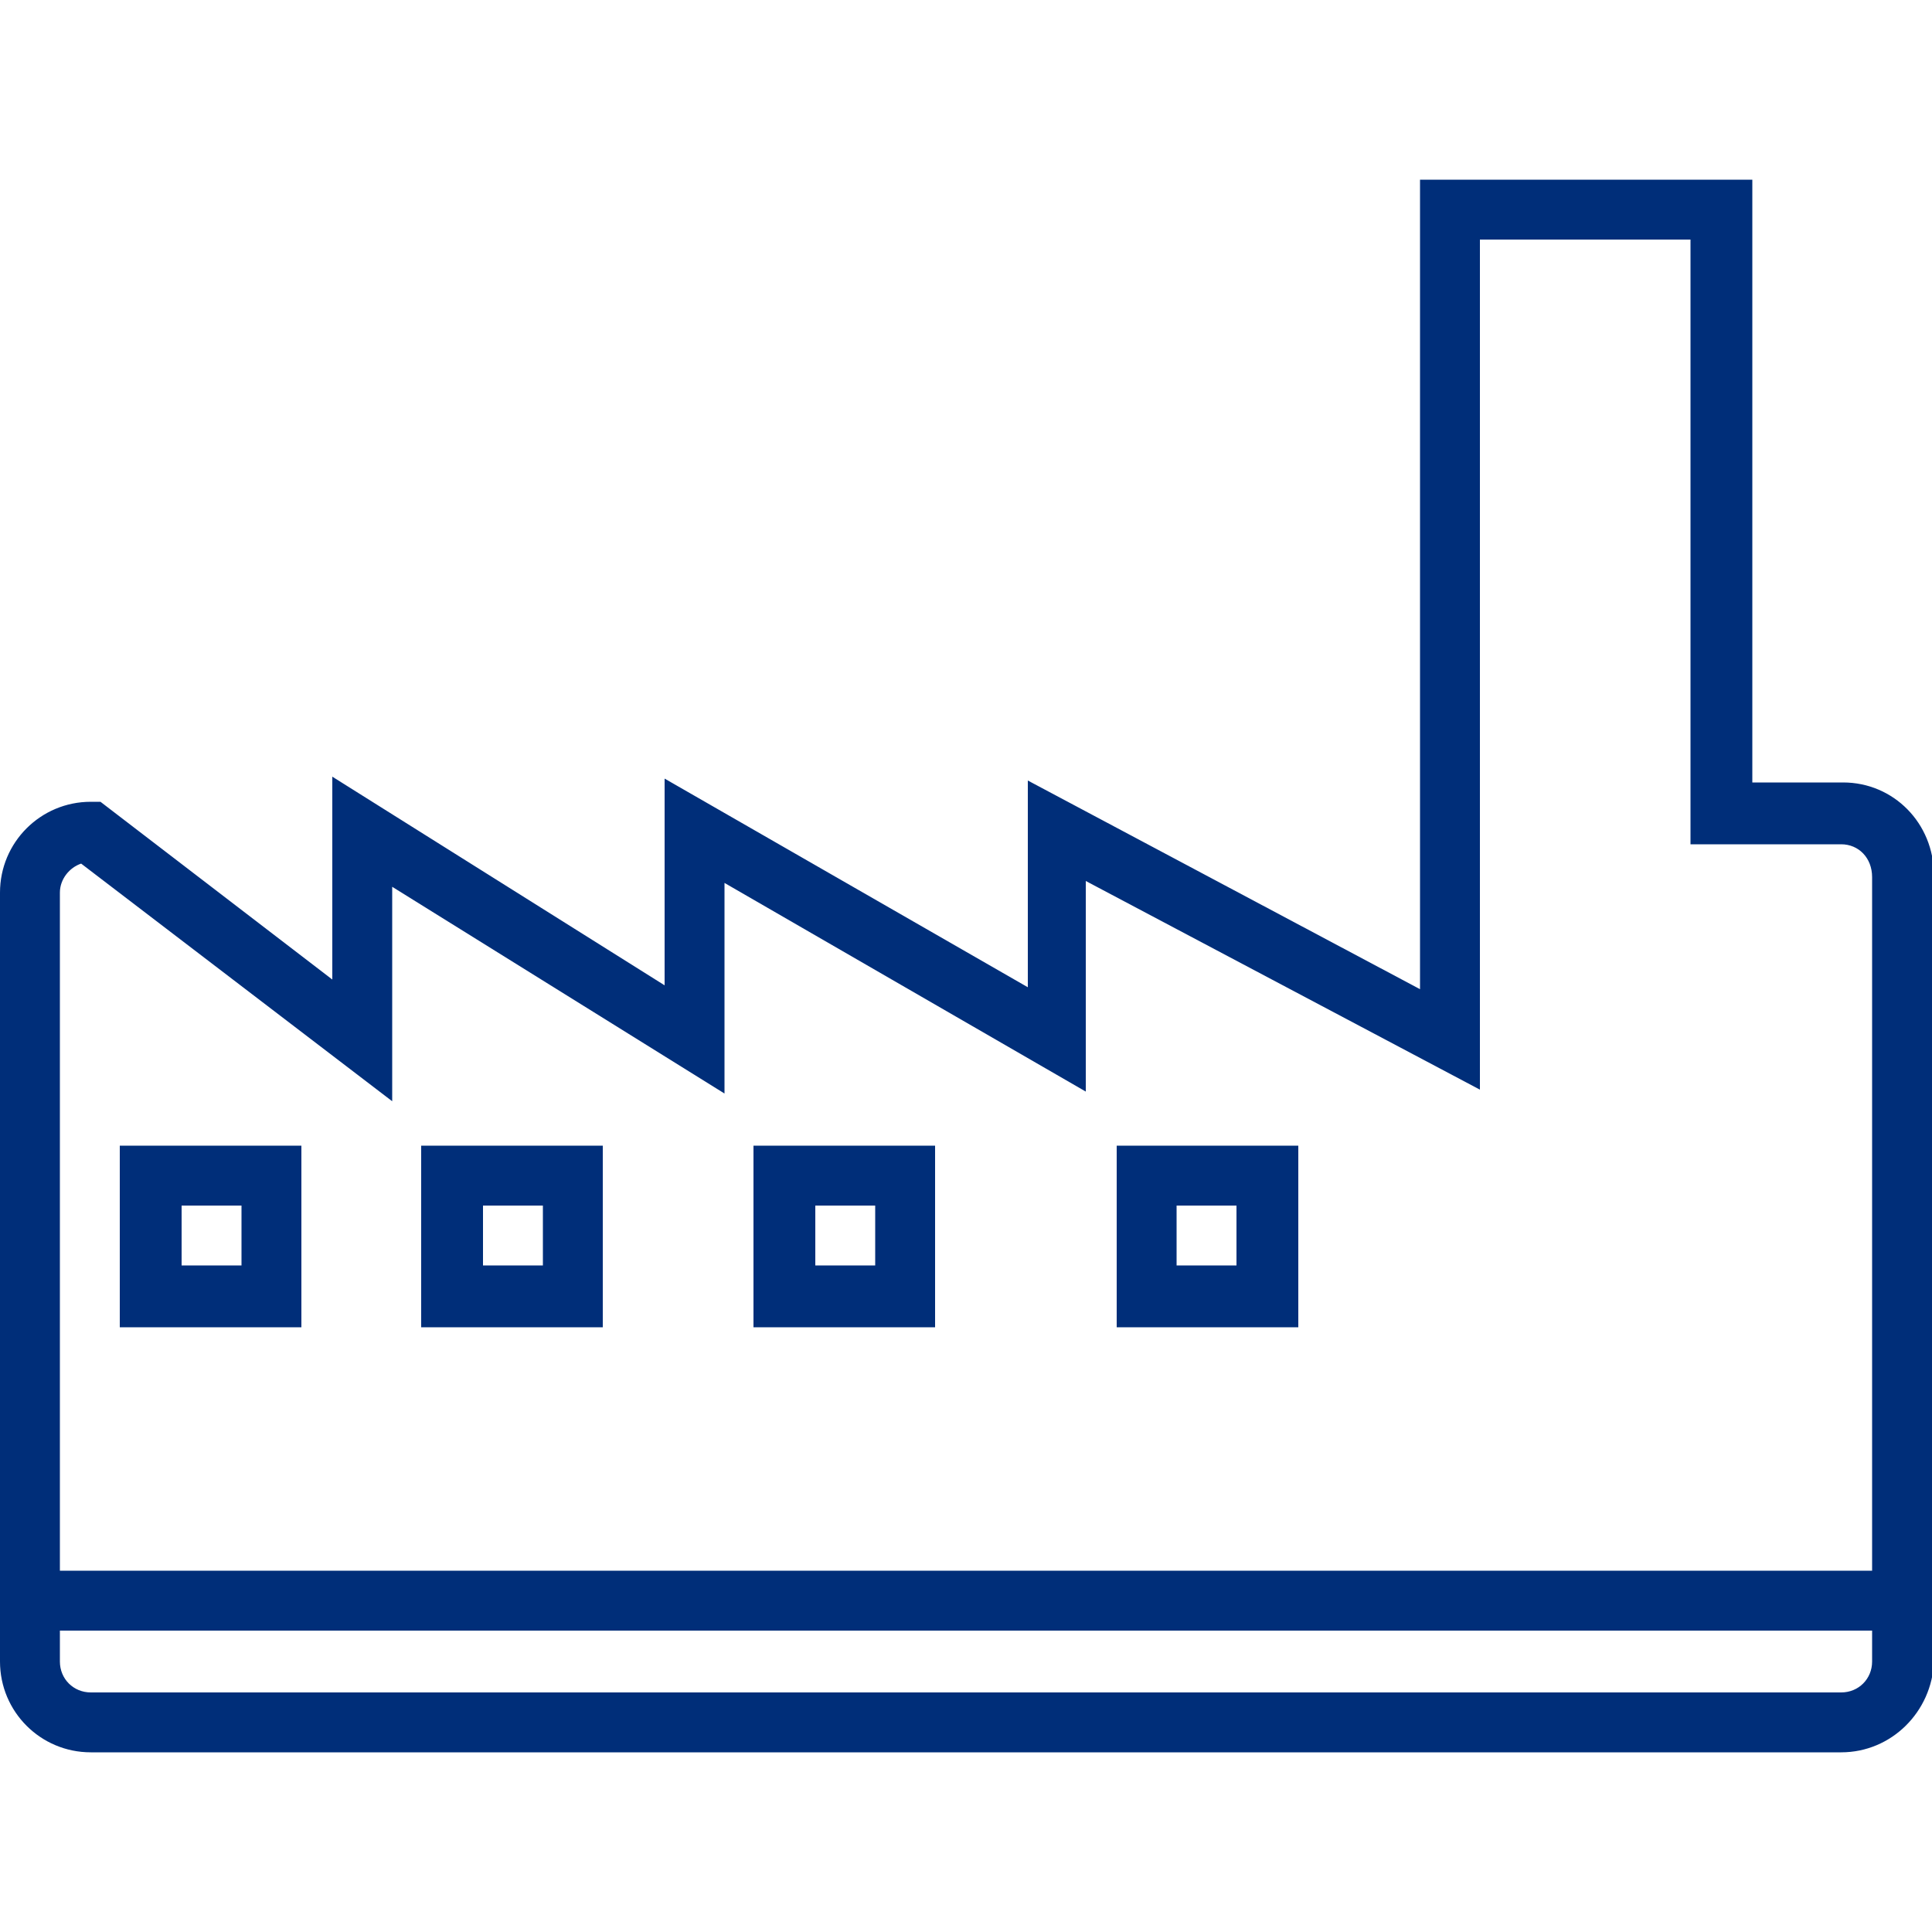<svg xmlns:sketch="http://www.bohemiancoding.com/sketch/ns" xmlns="http://www.w3.org/2000/svg" xmlns:xlink="http://www.w3.org/1999/xlink" id="&#x56FE;&#x5C42;_1" x="0px" y="0px" width="100px" height="100px" viewBox="0 0 100 100" style="enable-background:new 0 0 100 100;" xml:space="preserve"> <desc>Created with Sketch.</desc> <g id="Page-1"> <g id="Factory" transform="translate(1, 1)"> <path style="fill:#002E79;" d="M94.3,89.7H3.7C1.1,89.7-1,87.6-1,85V45.2c0-2.6,2.1-4.7,4.7-4.7h0.5l12,9.2V39.2L33.4,50V39.3 l18.8,10.8V39.4l20.3,10.8V8.3h17.2v31.2h4.7c2.6,0,4.7,2.1,4.7,4.8V85C99,87.6,96.9,89.7,94.3,89.7z M3.2,43.7 c-0.6,0.2-1.1,0.8-1.1,1.5V85c0,0.9,0.7,1.6,1.6,1.6h90.6c0.9,0,1.6-0.7,1.6-1.6V44.4c0-1-0.7-1.7-1.6-1.7h-7.8V11.4H75.6v44 L55.2,44.6v10.9L36.5,44.7v10.9L19.3,44.9V56L3.2,43.7z"></path> <path style="fill:#002E79;" d="M14.6,67.7H5.2v-9.4h9.4V67.7z M8.4,64.5h3.1v-3.1H8.4V64.5z"></path> <path style="fill:#002E79;" d="M30.2,67.7h-9.4v-9.4h9.4V67.7z M24,64.5h3.1v-3.1H24V64.5z"></path> <path style="fill:#002E79;" d="M47.4,67.7h-9.4v-9.4h9.4V67.7z M41.2,64.5h3.1v-3.1h-3.1V64.5z"></path> <path style="fill:#002E79;" d="M66.2,67.7h-9.4v-9.4h9.4V67.7z M59.9,64.5h3.1v-3.1h-3.1V64.5z"></path> <rect x="0.6" y="80.3" style="fill:#002E79;" width="96.9" height="3.1"></rect> </g> </g> </svg>